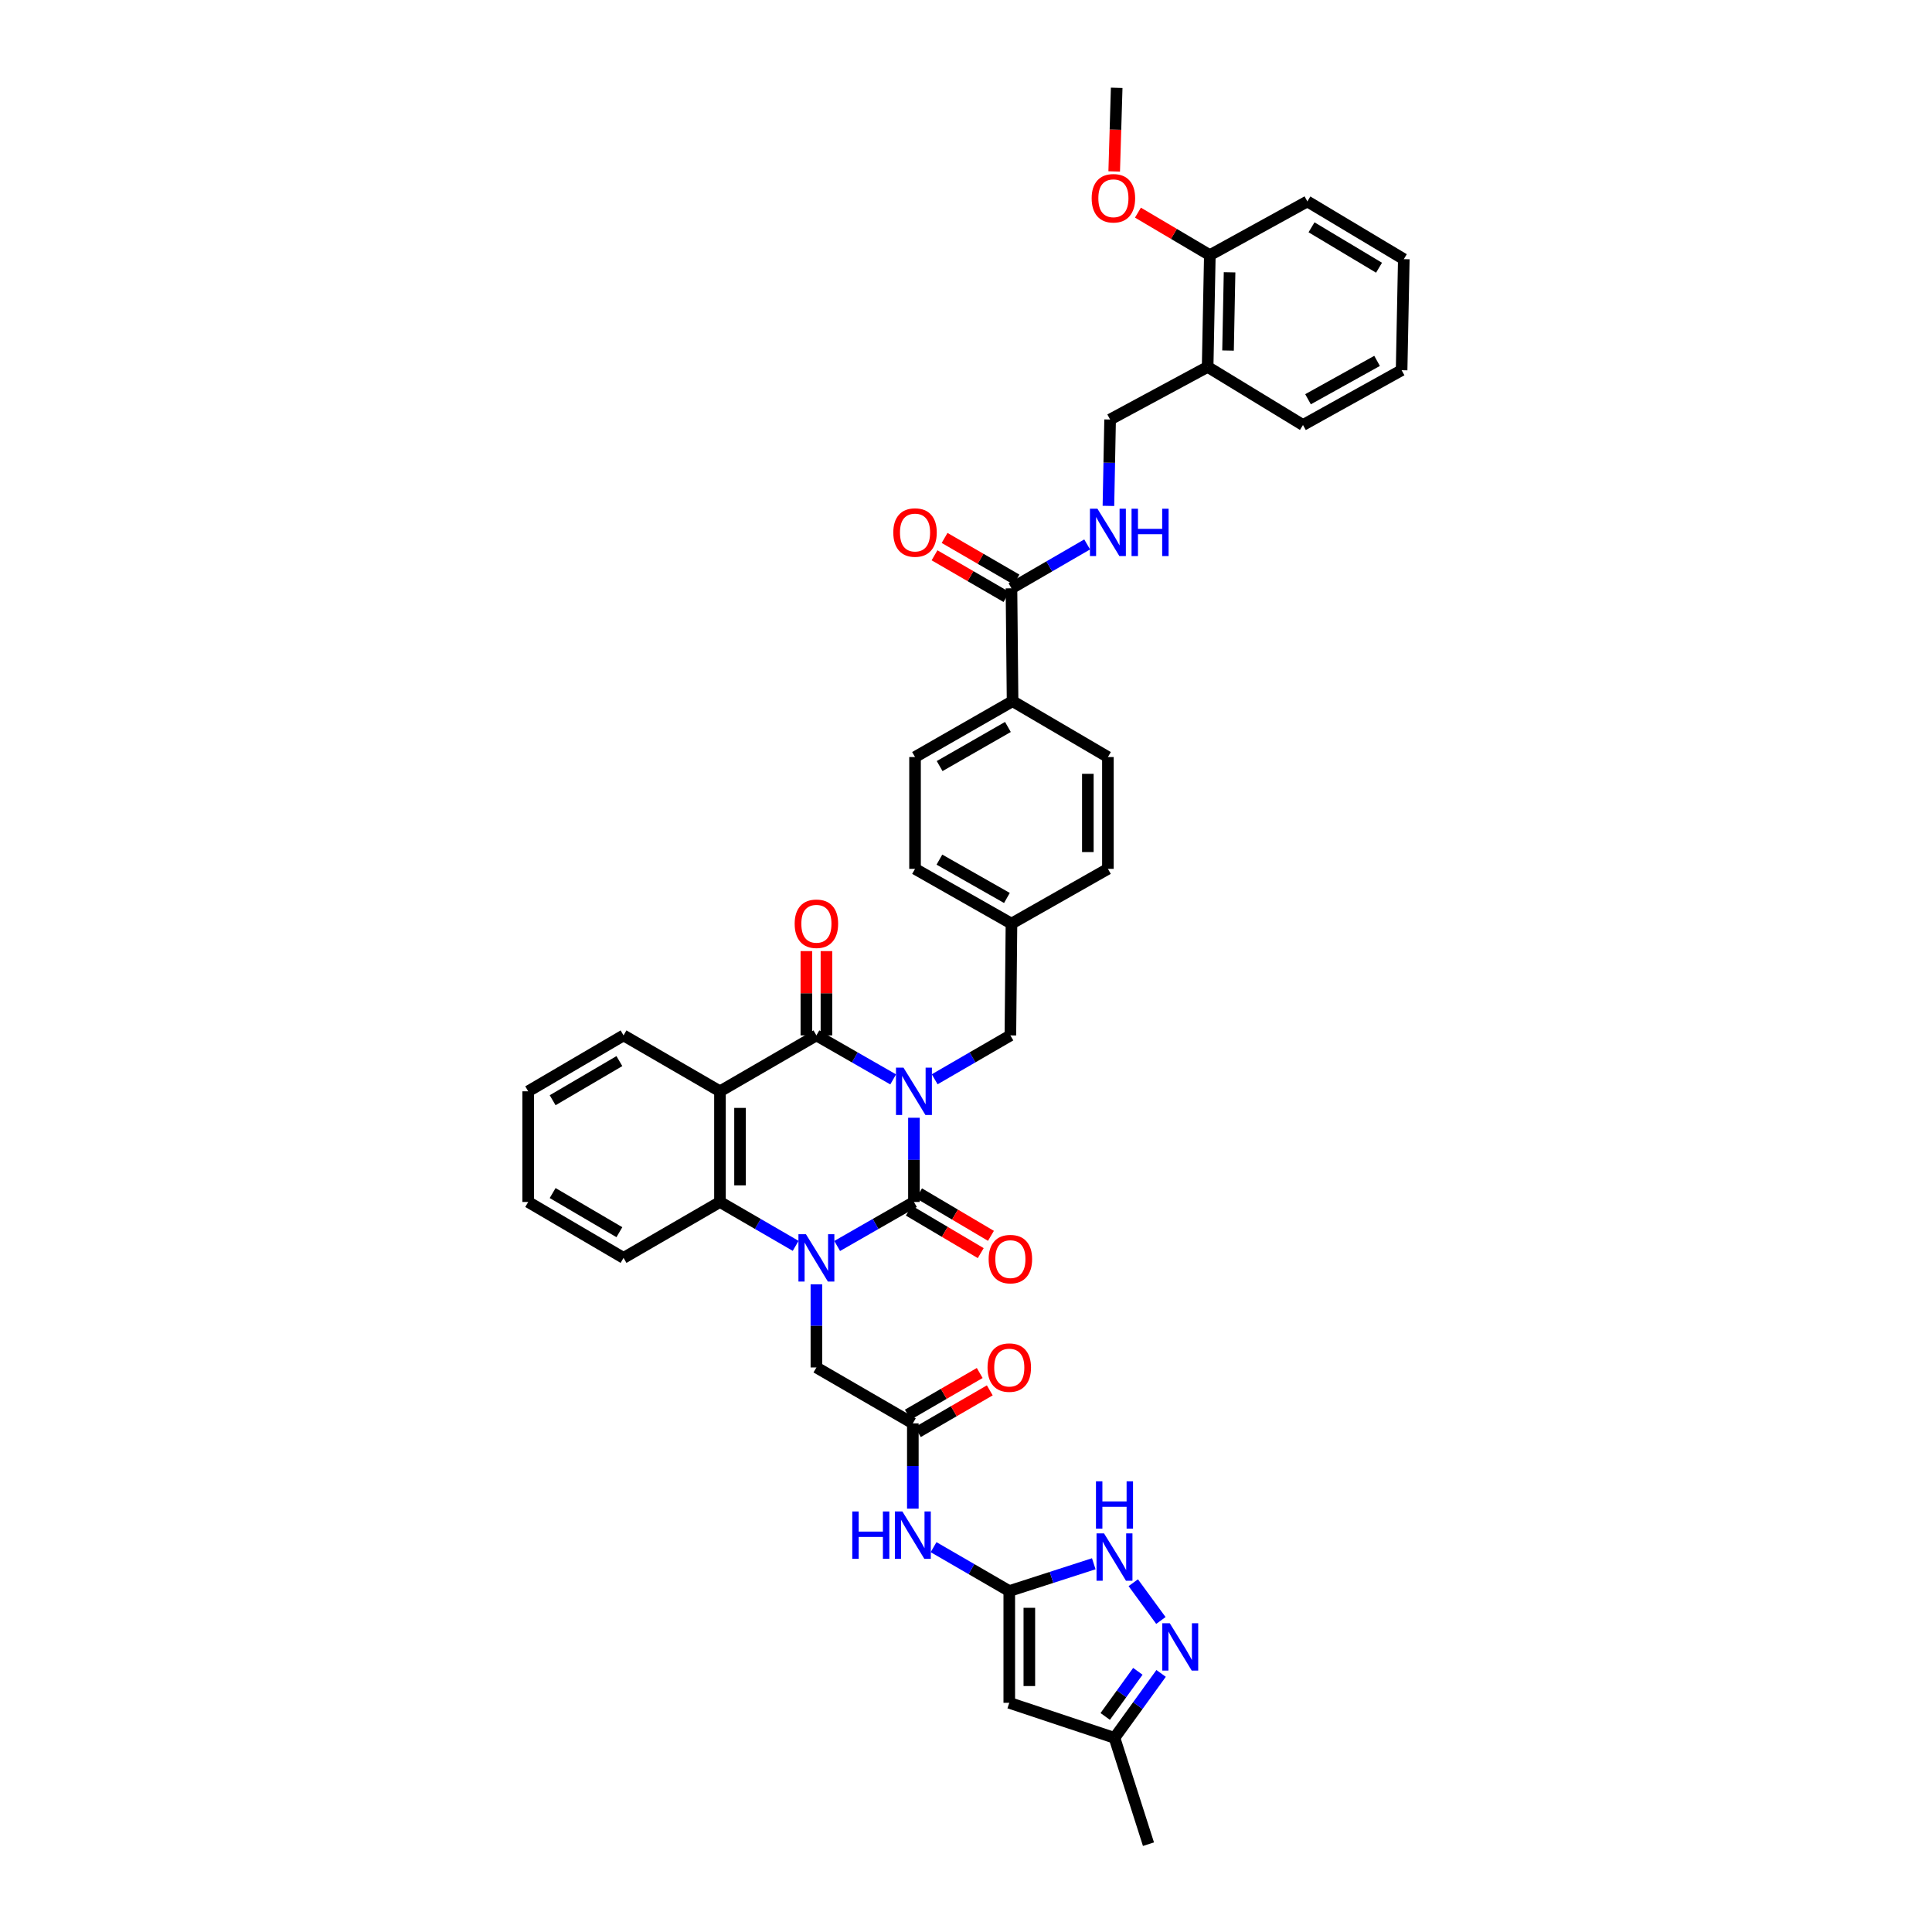 <?xml version='1.0' encoding='iso-8859-1'?>
<svg version='1.1' baseProfile='full'
              xmlns='http://www.w3.org/2000/svg'
                      xmlns:rdkit='http://www.rdkit.org/xml'
                      xmlns:xlink='http://www.w3.org/1999/xlink'
                  xml:space='preserve'
width='1000px' height='1000px' viewBox='0 0 1000 1000'>
<!-- END OF HEADER -->
<rect style='opacity:1.0;fill:#FFFFFF;stroke:none' width='1000' height='1000' x='0' y='0'> </rect>
<path class='bond-0' d='M 473.055,578.547 L 473.055,600.345' style='fill:none;fill-rule:evenodd;stroke:#0000FF;stroke-width:6px;stroke-linecap:butt;stroke-linejoin:miter;stroke-opacity:1' />
<path class='bond-0' d='M 473.055,600.345 L 473.055,622.143' style='fill:none;fill-rule:evenodd;stroke:#000000;stroke-width:6px;stroke-linecap:butt;stroke-linejoin:miter;stroke-opacity:1' />
<path class='bond-2' d='M 462.305,558.698 L 442.436,547.311' style='fill:none;fill-rule:evenodd;stroke:#0000FF;stroke-width:6px;stroke-linecap:butt;stroke-linejoin:miter;stroke-opacity:1' />
<path class='bond-2' d='M 442.436,547.311 L 422.568,535.923' style='fill:none;fill-rule:evenodd;stroke:#000000;stroke-width:6px;stroke-linecap:butt;stroke-linejoin:miter;stroke-opacity:1' />
<path class='bond-13' d='M 483.792,558.635 L 503.381,547.279' style='fill:none;fill-rule:evenodd;stroke:#0000FF;stroke-width:6px;stroke-linecap:butt;stroke-linejoin:miter;stroke-opacity:1' />
<path class='bond-13' d='M 503.381,547.279 L 522.97,535.923' style='fill:none;fill-rule:evenodd;stroke:#000000;stroke-width:6px;stroke-linecap:butt;stroke-linejoin:miter;stroke-opacity:1' />
<path class='bond-1' d='M 473.055,622.143 L 453.186,633.53' style='fill:none;fill-rule:evenodd;stroke:#000000;stroke-width:6px;stroke-linecap:butt;stroke-linejoin:miter;stroke-opacity:1' />
<path class='bond-1' d='M 453.186,633.53 L 433.318,644.917' style='fill:none;fill-rule:evenodd;stroke:#0000FF;stroke-width:6px;stroke-linecap:butt;stroke-linejoin:miter;stroke-opacity:1' />
<path class='bond-16' d='M 470.412,626.613 L 489.019,637.612' style='fill:none;fill-rule:evenodd;stroke:#000000;stroke-width:6px;stroke-linecap:butt;stroke-linejoin:miter;stroke-opacity:1' />
<path class='bond-16' d='M 489.019,637.612 L 507.626,648.612' style='fill:none;fill-rule:evenodd;stroke:#FF0000;stroke-width:6px;stroke-linecap:butt;stroke-linejoin:miter;stroke-opacity:1' />
<path class='bond-16' d='M 475.697,617.672 L 494.304,628.672' style='fill:none;fill-rule:evenodd;stroke:#000000;stroke-width:6px;stroke-linecap:butt;stroke-linejoin:miter;stroke-opacity:1' />
<path class='bond-16' d='M 494.304,628.672 L 512.912,639.671' style='fill:none;fill-rule:evenodd;stroke:#FF0000;stroke-width:6px;stroke-linecap:butt;stroke-linejoin:miter;stroke-opacity:1' />
<path class='bond-11' d='M 422.568,664.752 L 422.568,686.274' style='fill:none;fill-rule:evenodd;stroke:#0000FF;stroke-width:6px;stroke-linecap:butt;stroke-linejoin:miter;stroke-opacity:1' />
<path class='bond-11' d='M 422.568,686.274 L 422.568,707.796' style='fill:none;fill-rule:evenodd;stroke:#000000;stroke-width:6px;stroke-linecap:butt;stroke-linejoin:miter;stroke-opacity:1' />
<path class='bond-40' d='M 411.831,644.854 L 392.242,633.498' style='fill:none;fill-rule:evenodd;stroke:#0000FF;stroke-width:6px;stroke-linecap:butt;stroke-linejoin:miter;stroke-opacity:1' />
<path class='bond-40' d='M 392.242,633.498 L 372.653,622.143' style='fill:none;fill-rule:evenodd;stroke:#000000;stroke-width:6px;stroke-linecap:butt;stroke-linejoin:miter;stroke-opacity:1' />
<path class='bond-3' d='M 422.568,535.923 L 372.653,564.859' style='fill:none;fill-rule:evenodd;stroke:#000000;stroke-width:6px;stroke-linecap:butt;stroke-linejoin:miter;stroke-opacity:1' />
<path class='bond-17' d='M 427.761,535.923 L 427.761,514.106' style='fill:none;fill-rule:evenodd;stroke:#000000;stroke-width:6px;stroke-linecap:butt;stroke-linejoin:miter;stroke-opacity:1' />
<path class='bond-17' d='M 427.761,514.106 L 427.761,492.29' style='fill:none;fill-rule:evenodd;stroke:#FF0000;stroke-width:6px;stroke-linecap:butt;stroke-linejoin:miter;stroke-opacity:1' />
<path class='bond-17' d='M 417.375,535.923 L 417.375,514.106' style='fill:none;fill-rule:evenodd;stroke:#000000;stroke-width:6px;stroke-linecap:butt;stroke-linejoin:miter;stroke-opacity:1' />
<path class='bond-17' d='M 417.375,514.106 L 417.375,492.29' style='fill:none;fill-rule:evenodd;stroke:#FF0000;stroke-width:6px;stroke-linecap:butt;stroke-linejoin:miter;stroke-opacity:1' />
<path class='bond-4' d='M 372.653,564.859 L 372.653,622.143' style='fill:none;fill-rule:evenodd;stroke:#000000;stroke-width:6px;stroke-linecap:butt;stroke-linejoin:miter;stroke-opacity:1' />
<path class='bond-4' d='M 383.039,573.452 L 383.039,613.55' style='fill:none;fill-rule:evenodd;stroke:#000000;stroke-width:6px;stroke-linecap:butt;stroke-linejoin:miter;stroke-opacity:1' />
<path class='bond-27' d='M 372.653,564.859 L 322.743,535.923' style='fill:none;fill-rule:evenodd;stroke:#000000;stroke-width:6px;stroke-linecap:butt;stroke-linejoin:miter;stroke-opacity:1' />
<path class='bond-30' d='M 372.653,622.143 L 322.743,651.079' style='fill:none;fill-rule:evenodd;stroke:#000000;stroke-width:6px;stroke-linecap:butt;stroke-linejoin:miter;stroke-opacity:1' />
<path class='bond-5' d='M 522.399,823.523 L 502.81,812.167' style='fill:none;fill-rule:evenodd;stroke:#000000;stroke-width:6px;stroke-linecap:butt;stroke-linejoin:miter;stroke-opacity:1' />
<path class='bond-5' d='M 502.81,812.167 L 483.221,800.812' style='fill:none;fill-rule:evenodd;stroke:#0000FF;stroke-width:6px;stroke-linecap:butt;stroke-linejoin:miter;stroke-opacity:1' />
<path class='bond-6' d='M 522.399,823.523 L 522.399,881.378' style='fill:none;fill-rule:evenodd;stroke:#000000;stroke-width:6px;stroke-linecap:butt;stroke-linejoin:miter;stroke-opacity:1' />
<path class='bond-6' d='M 532.784,832.201 L 532.784,872.699' style='fill:none;fill-rule:evenodd;stroke:#000000;stroke-width:6px;stroke-linecap:butt;stroke-linejoin:miter;stroke-opacity:1' />
<path class='bond-8' d='M 522.399,823.523 L 544.267,816.462' style='fill:none;fill-rule:evenodd;stroke:#000000;stroke-width:6px;stroke-linecap:butt;stroke-linejoin:miter;stroke-opacity:1' />
<path class='bond-8' d='M 544.267,816.462 L 566.135,809.4' style='fill:none;fill-rule:evenodd;stroke:#0000FF;stroke-width:6px;stroke-linecap:butt;stroke-linejoin:miter;stroke-opacity:1' />
<path class='bond-14' d='M 522.399,881.378 L 576.861,899.518' style='fill:none;fill-rule:evenodd;stroke:#000000;stroke-width:6px;stroke-linecap:butt;stroke-linejoin:miter;stroke-opacity:1' />
<path class='bond-7' d='M 600.874,838.751 L 586.573,819.208' style='fill:none;fill-rule:evenodd;stroke:#0000FF;stroke-width:6px;stroke-linecap:butt;stroke-linejoin:miter;stroke-opacity:1' />
<path class='bond-43' d='M 600.985,866.155 L 588.923,882.836' style='fill:none;fill-rule:evenodd;stroke:#0000FF;stroke-width:6px;stroke-linecap:butt;stroke-linejoin:miter;stroke-opacity:1' />
<path class='bond-43' d='M 588.923,882.836 L 576.861,899.518' style='fill:none;fill-rule:evenodd;stroke:#000000;stroke-width:6px;stroke-linecap:butt;stroke-linejoin:miter;stroke-opacity:1' />
<path class='bond-43' d='M 588.951,865.074 L 580.507,876.751' style='fill:none;fill-rule:evenodd;stroke:#0000FF;stroke-width:6px;stroke-linecap:butt;stroke-linejoin:miter;stroke-opacity:1' />
<path class='bond-43' d='M 580.507,876.751 L 572.063,888.428' style='fill:none;fill-rule:evenodd;stroke:#000000;stroke-width:6px;stroke-linecap:butt;stroke-linejoin:miter;stroke-opacity:1' />
<path class='bond-9' d='M 472.483,780.885 L 472.483,758.809' style='fill:none;fill-rule:evenodd;stroke:#0000FF;stroke-width:6px;stroke-linecap:butt;stroke-linejoin:miter;stroke-opacity:1' />
<path class='bond-9' d='M 472.483,758.809 L 472.483,736.732' style='fill:none;fill-rule:evenodd;stroke:#000000;stroke-width:6px;stroke-linecap:butt;stroke-linejoin:miter;stroke-opacity:1' />
<path class='bond-10' d='M 472.483,736.732 L 422.568,707.796' style='fill:none;fill-rule:evenodd;stroke:#000000;stroke-width:6px;stroke-linecap:butt;stroke-linejoin:miter;stroke-opacity:1' />
<path class='bond-22' d='M 475.088,741.225 L 493.699,730.436' style='fill:none;fill-rule:evenodd;stroke:#000000;stroke-width:6px;stroke-linecap:butt;stroke-linejoin:miter;stroke-opacity:1' />
<path class='bond-22' d='M 493.699,730.436 L 512.309,719.648' style='fill:none;fill-rule:evenodd;stroke:#FF0000;stroke-width:6px;stroke-linecap:butt;stroke-linejoin:miter;stroke-opacity:1' />
<path class='bond-22' d='M 469.879,732.24 L 488.49,721.451' style='fill:none;fill-rule:evenodd;stroke:#000000;stroke-width:6px;stroke-linecap:butt;stroke-linejoin:miter;stroke-opacity:1' />
<path class='bond-22' d='M 488.49,721.451 L 507.101,710.662' style='fill:none;fill-rule:evenodd;stroke:#FF0000;stroke-width:6px;stroke-linecap:butt;stroke-linejoin:miter;stroke-opacity:1' />
<path class='bond-12' d='M 523.535,304.505 L 524.107,362.925' style='fill:none;fill-rule:evenodd;stroke:#000000;stroke-width:6px;stroke-linecap:butt;stroke-linejoin:miter;stroke-opacity:1' />
<path class='bond-15' d='M 523.535,304.505 L 543.124,293.149' style='fill:none;fill-rule:evenodd;stroke:#000000;stroke-width:6px;stroke-linecap:butt;stroke-linejoin:miter;stroke-opacity:1' />
<path class='bond-15' d='M 543.124,293.149 L 562.713,281.794' style='fill:none;fill-rule:evenodd;stroke:#0000FF;stroke-width:6px;stroke-linecap:butt;stroke-linejoin:miter;stroke-opacity:1' />
<path class='bond-21' d='M 526.14,300.012 L 507.529,289.224' style='fill:none;fill-rule:evenodd;stroke:#000000;stroke-width:6px;stroke-linecap:butt;stroke-linejoin:miter;stroke-opacity:1' />
<path class='bond-21' d='M 507.529,289.224 L 488.918,278.435' style='fill:none;fill-rule:evenodd;stroke:#FF0000;stroke-width:6px;stroke-linecap:butt;stroke-linejoin:miter;stroke-opacity:1' />
<path class='bond-21' d='M 520.931,308.997 L 502.32,298.209' style='fill:none;fill-rule:evenodd;stroke:#000000;stroke-width:6px;stroke-linecap:butt;stroke-linejoin:miter;stroke-opacity:1' />
<path class='bond-21' d='M 502.32,298.209 L 483.709,287.42' style='fill:none;fill-rule:evenodd;stroke:#FF0000;stroke-width:6px;stroke-linecap:butt;stroke-linejoin:miter;stroke-opacity:1' />
<path class='bond-26' d='M 522.97,535.923 L 523.535,478.069' style='fill:none;fill-rule:evenodd;stroke:#000000;stroke-width:6px;stroke-linecap:butt;stroke-linejoin:miter;stroke-opacity:1' />
<path class='bond-33' d='M 576.861,899.518 L 594.447,954.545' style='fill:none;fill-rule:evenodd;stroke:#000000;stroke-width:6px;stroke-linecap:butt;stroke-linejoin:miter;stroke-opacity:1' />
<path class='bond-20' d='M 573.717,261.853 L 574.152,239.498' style='fill:none;fill-rule:evenodd;stroke:#0000FF;stroke-width:6px;stroke-linecap:butt;stroke-linejoin:miter;stroke-opacity:1' />
<path class='bond-20' d='M 574.152,239.498 L 574.587,217.143' style='fill:none;fill-rule:evenodd;stroke:#000000;stroke-width:6px;stroke-linecap:butt;stroke-linejoin:miter;stroke-opacity:1' />
<path class='bond-18' d='M 625.074,189.915 L 574.587,217.143' style='fill:none;fill-rule:evenodd;stroke:#000000;stroke-width:6px;stroke-linecap:butt;stroke-linejoin:miter;stroke-opacity:1' />
<path class='bond-23' d='M 625.074,189.915 L 626.21,132.06' style='fill:none;fill-rule:evenodd;stroke:#000000;stroke-width:6px;stroke-linecap:butt;stroke-linejoin:miter;stroke-opacity:1' />
<path class='bond-23' d='M 635.628,181.441 L 636.424,140.943' style='fill:none;fill-rule:evenodd;stroke:#000000;stroke-width:6px;stroke-linecap:butt;stroke-linejoin:miter;stroke-opacity:1' />
<path class='bond-32' d='M 625.074,189.915 L 674.418,219.982' style='fill:none;fill-rule:evenodd;stroke:#000000;stroke-width:6px;stroke-linecap:butt;stroke-linejoin:miter;stroke-opacity:1' />
<path class='bond-19' d='M 524.107,362.925 L 473.62,391.844' style='fill:none;fill-rule:evenodd;stroke:#000000;stroke-width:6px;stroke-linecap:butt;stroke-linejoin:miter;stroke-opacity:1' />
<path class='bond-19' d='M 521.696,376.275 L 486.355,396.518' style='fill:none;fill-rule:evenodd;stroke:#000000;stroke-width:6px;stroke-linecap:butt;stroke-linejoin:miter;stroke-opacity:1' />
<path class='bond-41' d='M 524.107,362.925 L 573.451,391.844' style='fill:none;fill-rule:evenodd;stroke:#000000;stroke-width:6px;stroke-linecap:butt;stroke-linejoin:miter;stroke-opacity:1' />
<path class='bond-31' d='M 626.21,132.06 L 607.603,121.061' style='fill:none;fill-rule:evenodd;stroke:#000000;stroke-width:6px;stroke-linecap:butt;stroke-linejoin:miter;stroke-opacity:1' />
<path class='bond-31' d='M 607.603,121.061 L 588.996,110.061' style='fill:none;fill-rule:evenodd;stroke:#FF0000;stroke-width:6px;stroke-linecap:butt;stroke-linejoin:miter;stroke-opacity:1' />
<path class='bond-34' d='M 626.21,132.06 L 676.691,104.261' style='fill:none;fill-rule:evenodd;stroke:#000000;stroke-width:6px;stroke-linecap:butt;stroke-linejoin:miter;stroke-opacity:1' />
<path class='bond-24' d='M 573.451,391.844 L 573.451,449.715' style='fill:none;fill-rule:evenodd;stroke:#000000;stroke-width:6px;stroke-linecap:butt;stroke-linejoin:miter;stroke-opacity:1' />
<path class='bond-24' d='M 563.065,400.524 L 563.065,441.035' style='fill:none;fill-rule:evenodd;stroke:#000000;stroke-width:6px;stroke-linecap:butt;stroke-linejoin:miter;stroke-opacity:1' />
<path class='bond-25' d='M 473.62,391.844 L 473.62,449.715' style='fill:none;fill-rule:evenodd;stroke:#000000;stroke-width:6px;stroke-linecap:butt;stroke-linejoin:miter;stroke-opacity:1' />
<path class='bond-28' d='M 523.535,478.069 L 573.451,449.715' style='fill:none;fill-rule:evenodd;stroke:#000000;stroke-width:6px;stroke-linecap:butt;stroke-linejoin:miter;stroke-opacity:1' />
<path class='bond-29' d='M 523.535,478.069 L 473.62,449.715' style='fill:none;fill-rule:evenodd;stroke:#000000;stroke-width:6px;stroke-linecap:butt;stroke-linejoin:miter;stroke-opacity:1' />
<path class='bond-29' d='M 521.178,464.785 L 486.237,444.938' style='fill:none;fill-rule:evenodd;stroke:#000000;stroke-width:6px;stroke-linecap:butt;stroke-linejoin:miter;stroke-opacity:1' />
<path class='bond-36' d='M 322.743,535.923 L 273.394,564.859' style='fill:none;fill-rule:evenodd;stroke:#000000;stroke-width:6px;stroke-linecap:butt;stroke-linejoin:miter;stroke-opacity:1' />
<path class='bond-36' d='M 320.594,549.223 L 286.049,569.478' style='fill:none;fill-rule:evenodd;stroke:#000000;stroke-width:6px;stroke-linecap:butt;stroke-linejoin:miter;stroke-opacity:1' />
<path class='bond-42' d='M 322.743,651.079 L 273.394,622.143' style='fill:none;fill-rule:evenodd;stroke:#000000;stroke-width:6px;stroke-linecap:butt;stroke-linejoin:miter;stroke-opacity:1' />
<path class='bond-42' d='M 320.594,637.779 L 286.049,617.524' style='fill:none;fill-rule:evenodd;stroke:#000000;stroke-width:6px;stroke-linecap:butt;stroke-linejoin:miter;stroke-opacity:1' />
<path class='bond-35' d='M 576.707,88.731 L 577.352,67.093' style='fill:none;fill-rule:evenodd;stroke:#FF0000;stroke-width:6px;stroke-linecap:butt;stroke-linejoin:miter;stroke-opacity:1' />
<path class='bond-35' d='M 577.352,67.093 L 577.997,45.455' style='fill:none;fill-rule:evenodd;stroke:#000000;stroke-width:6px;stroke-linecap:butt;stroke-linejoin:miter;stroke-opacity:1' />
<path class='bond-38' d='M 674.418,219.982 L 725.47,191.617' style='fill:none;fill-rule:evenodd;stroke:#000000;stroke-width:6px;stroke-linecap:butt;stroke-linejoin:miter;stroke-opacity:1' />
<path class='bond-38' d='M 677.031,206.649 L 712.768,186.793' style='fill:none;fill-rule:evenodd;stroke:#000000;stroke-width:6px;stroke-linecap:butt;stroke-linejoin:miter;stroke-opacity:1' />
<path class='bond-44' d='M 676.691,104.261 L 726.606,134.143' style='fill:none;fill-rule:evenodd;stroke:#000000;stroke-width:6px;stroke-linecap:butt;stroke-linejoin:miter;stroke-opacity:1' />
<path class='bond-44' d='M 678.844,117.655 L 713.784,138.572' style='fill:none;fill-rule:evenodd;stroke:#000000;stroke-width:6px;stroke-linecap:butt;stroke-linejoin:miter;stroke-opacity:1' />
<path class='bond-37' d='M 273.394,564.859 L 273.394,622.143' style='fill:none;fill-rule:evenodd;stroke:#000000;stroke-width:6px;stroke-linecap:butt;stroke-linejoin:miter;stroke-opacity:1' />
<path class='bond-39' d='M 725.47,191.617 L 726.606,134.143' style='fill:none;fill-rule:evenodd;stroke:#000000;stroke-width:6px;stroke-linecap:butt;stroke-linejoin:miter;stroke-opacity:1' />
<path  class='atom-0' d='M 467.637 552.604
L 475.668 565.586
Q 476.465 566.867, 477.746 569.187
Q 479.026 571.506, 479.096 571.645
L 479.096 552.604
L 482.35 552.604
L 482.35 577.114
L 478.992 577.114
L 470.372 562.921
Q 469.368 561.259, 468.295 559.355
Q 467.256 557.451, 466.944 556.862
L 466.944 577.114
L 463.759 577.114
L 463.759 552.604
L 467.637 552.604
' fill='#0000FF'/>
<path  class='atom-2' d='M 417.15 638.823
L 425.182 651.806
Q 425.978 653.086, 427.259 655.406
Q 428.54 657.725, 428.609 657.864
L 428.609 638.823
L 431.863 638.823
L 431.863 663.334
L 428.505 663.334
L 419.885 649.14
Q 418.881 647.478, 417.808 645.574
Q 416.769 643.67, 416.458 643.082
L 416.458 663.334
L 413.273 663.334
L 413.273 638.823
L 417.15 638.823
' fill='#0000FF'/>
<path  class='atom-8' d='M 605.479 840.192
L 613.511 853.174
Q 614.307 854.455, 615.588 856.775
Q 616.869 859.094, 616.938 859.233
L 616.938 840.192
L 620.192 840.192
L 620.192 864.703
L 616.834 864.703
L 608.214 850.509
Q 607.21 848.847, 606.137 846.943
Q 605.098 845.039, 604.787 844.45
L 604.787 864.703
L 601.602 864.703
L 601.602 840.192
L 605.479 840.192
' fill='#0000FF'/>
<path  class='atom-9' d='M 571.443 793.681
L 579.474 806.663
Q 580.271 807.944, 581.551 810.264
Q 582.832 812.583, 582.902 812.722
L 582.902 793.681
L 586.156 793.681
L 586.156 818.192
L 582.798 818.192
L 574.178 803.998
Q 573.174 802.336, 572.1 800.432
Q 571.062 798.528, 570.75 797.939
L 570.75 818.192
L 567.565 818.192
L 567.565 793.681
L 571.443 793.681
' fill='#0000FF'/>
<path  class='atom-9' d='M 567.271 766.72
L 570.594 766.72
L 570.594 777.14
L 583.127 777.14
L 583.127 766.72
L 586.45 766.72
L 586.45 791.23
L 583.127 791.23
L 583.127 779.91
L 570.594 779.91
L 570.594 791.23
L 567.271 791.23
L 567.271 766.72
' fill='#0000FF'/>
<path  class='atom-10' d='M 441.136 782.332
L 444.459 782.332
L 444.459 792.752
L 456.991 792.752
L 456.991 782.332
L 460.315 782.332
L 460.315 806.842
L 456.991 806.842
L 456.991 795.522
L 444.459 795.522
L 444.459 806.842
L 441.136 806.842
L 441.136 782.332
' fill='#0000FF'/>
<path  class='atom-10' d='M 467.066 782.332
L 475.097 795.314
Q 475.893 796.595, 477.174 798.914
Q 478.455 801.234, 478.525 801.372
L 478.525 782.332
L 481.779 782.332
L 481.779 806.842
L 478.421 806.842
L 469.8 792.648
Q 468.796 790.987, 467.723 789.083
Q 466.685 787.179, 466.373 786.59
L 466.373 806.842
L 463.188 806.842
L 463.188 782.332
L 467.066 782.332
' fill='#0000FF'/>
<path  class='atom-16' d='M 568.033 263.314
L 576.064 276.296
Q 576.861 277.577, 578.141 279.896
Q 579.422 282.216, 579.492 282.354
L 579.492 263.314
L 582.746 263.314
L 582.746 287.824
L 579.388 287.824
L 570.768 273.63
Q 569.764 271.969, 568.69 270.064
Q 567.652 268.16, 567.34 267.572
L 567.34 287.824
L 564.155 287.824
L 564.155 263.314
L 568.033 263.314
' fill='#0000FF'/>
<path  class='atom-16' d='M 585.689 263.314
L 589.012 263.314
L 589.012 273.734
L 601.544 273.734
L 601.544 263.314
L 604.868 263.314
L 604.868 287.824
L 601.544 287.824
L 601.544 276.504
L 589.012 276.504
L 589.012 287.824
L 585.689 287.824
L 585.689 263.314
' fill='#0000FF'/>
<path  class='atom-17' d='M 511.719 651.719
Q 511.719 645.834, 514.627 642.545
Q 517.535 639.256, 522.97 639.256
Q 528.405 639.256, 531.313 642.545
Q 534.221 645.834, 534.221 651.719
Q 534.221 657.674, 531.279 661.066
Q 528.336 664.424, 522.97 664.424
Q 517.569 664.424, 514.627 661.066
Q 511.719 657.708, 511.719 651.719
M 522.97 661.655
Q 526.709 661.655, 528.717 659.162
Q 530.759 656.635, 530.759 651.719
Q 530.759 646.907, 528.717 644.484
Q 526.709 642.026, 522.97 642.026
Q 519.231 642.026, 517.188 644.449
Q 515.181 646.872, 515.181 651.719
Q 515.181 656.67, 517.188 659.162
Q 519.231 661.655, 522.97 661.655
' fill='#FF0000'/>
<path  class='atom-18' d='M 411.317 478.138
Q 411.317 472.253, 414.225 468.964
Q 417.133 465.675, 422.568 465.675
Q 428.003 465.675, 430.911 468.964
Q 433.819 472.253, 433.819 478.138
Q 433.819 484.092, 430.877 487.485
Q 427.934 490.843, 422.568 490.843
Q 417.168 490.843, 414.225 487.485
Q 411.317 484.127, 411.317 478.138
M 422.568 488.074
Q 426.307 488.074, 428.315 485.581
Q 430.358 483.054, 430.358 478.138
Q 430.358 473.326, 428.315 470.902
Q 426.307 468.445, 422.568 468.445
Q 418.829 468.445, 416.787 470.868
Q 414.779 473.291, 414.779 478.138
Q 414.779 483.088, 416.787 485.581
Q 418.829 488.074, 422.568 488.074
' fill='#FF0000'/>
<path  class='atom-22' d='M 462.369 275.638
Q 462.369 269.753, 465.277 266.464
Q 468.185 263.175, 473.62 263.175
Q 479.055 263.175, 481.963 266.464
Q 484.871 269.753, 484.871 275.638
Q 484.871 281.593, 481.929 284.985
Q 478.986 288.343, 473.62 288.343
Q 468.219 288.343, 465.277 284.985
Q 462.369 281.627, 462.369 275.638
M 473.62 285.574
Q 477.359 285.574, 479.367 283.081
Q 481.409 280.554, 481.409 275.638
Q 481.409 270.826, 479.367 268.403
Q 477.359 265.945, 473.62 265.945
Q 469.881 265.945, 467.839 268.368
Q 465.831 270.791, 465.831 275.638
Q 465.831 280.589, 467.839 283.081
Q 469.881 285.574, 473.62 285.574
' fill='#FF0000'/>
<path  class='atom-23' d='M 511.147 707.866
Q 511.147 701.98, 514.055 698.692
Q 516.963 695.403, 522.399 695.403
Q 527.834 695.403, 530.742 698.692
Q 533.65 701.98, 533.65 707.866
Q 533.65 713.82, 530.707 717.213
Q 527.765 720.571, 522.399 720.571
Q 516.998 720.571, 514.055 717.213
Q 511.147 713.855, 511.147 707.866
M 522.399 717.801
Q 526.138 717.801, 528.145 715.309
Q 530.188 712.782, 530.188 707.866
Q 530.188 703.054, 528.145 700.63
Q 526.138 698.172, 522.399 698.172
Q 518.66 698.172, 516.617 700.596
Q 514.609 703.019, 514.609 707.866
Q 514.609 712.816, 516.617 715.309
Q 518.66 717.801, 522.399 717.801
' fill='#FF0000'/>
<path  class='atom-32' d='M 565.044 102.623
Q 565.044 96.737, 567.952 93.448
Q 570.86 90.16, 576.295 90.16
Q 581.73 90.16, 584.638 93.448
Q 587.546 96.737, 587.546 102.623
Q 587.546 108.577, 584.604 111.97
Q 581.661 115.328, 576.295 115.328
Q 570.895 115.328, 567.952 111.97
Q 565.044 108.612, 565.044 102.623
M 576.295 112.558
Q 580.034 112.558, 582.042 110.066
Q 584.084 107.538, 584.084 102.623
Q 584.084 97.81, 582.042 95.387
Q 580.034 92.929, 576.295 92.929
Q 572.556 92.929, 570.514 95.353
Q 568.506 97.776, 568.506 102.623
Q 568.506 107.573, 570.514 110.066
Q 572.556 112.558, 576.295 112.558
' fill='#FF0000'/>
</svg>
